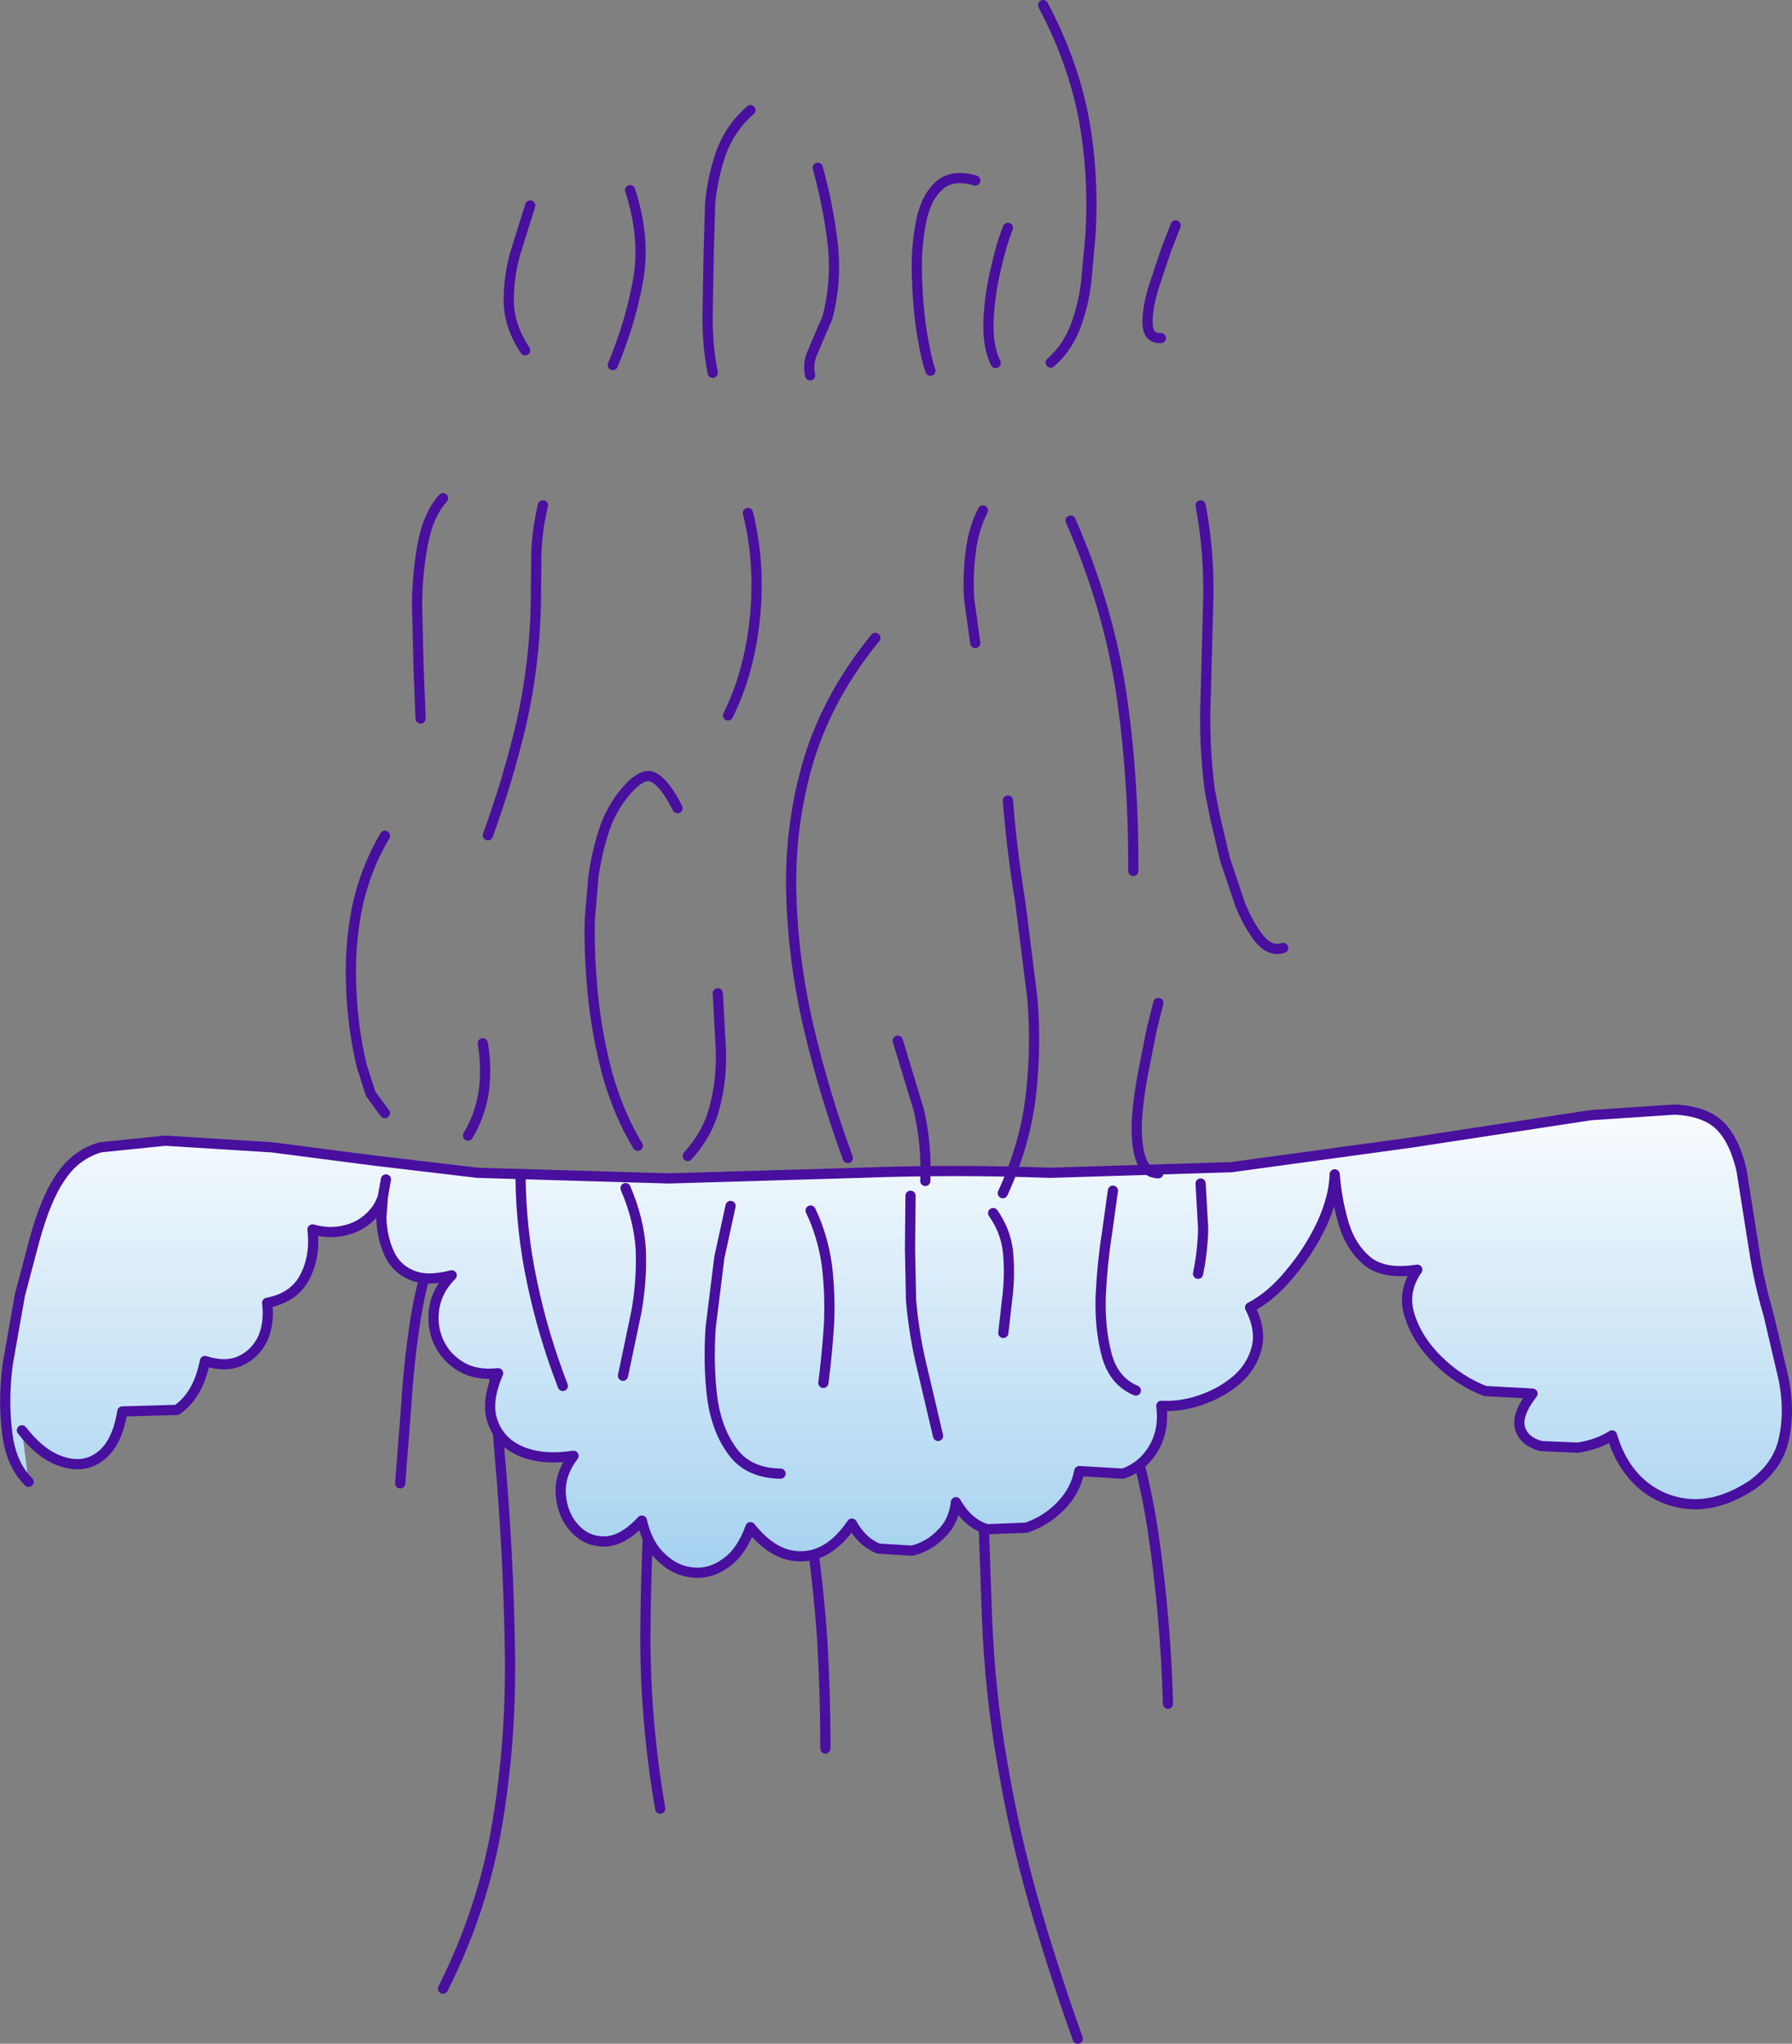 <?xml version="1.0" encoding="UTF-8" standalone="no"?>
<svg xmlns:xlink="http://www.w3.org/1999/xlink" height="200.4px" width="175.75px" xmlns="http://www.w3.org/2000/svg">
  <rect width="100%" height="100%" fill="#808080" stroke="none"/>
  <g transform="matrix(1.0, 0.0, 0.0, 1.0, 87.95, 58.05)">
    <path d="M-39.85 68.5 Q-39.6 76.9 -38.85 85.7 -38.1 94.45 -37.95 103.3 -37.75 112.1 -39.15 120.6 -40.55 129.1 -44.5 136.95" fill="none" stroke="#490f9f" stroke-linecap="round" stroke-linejoin="round" stroke-width="1.0"/>
    <path d="M-23.95 84.7 Q-24.6 93.45 -24.65 102.05 -24.7 110.6 -23.2 119.3" fill="none" stroke="#490f9f" stroke-linecap="round" stroke-linejoin="round" stroke-width="1.0"/>
    <path d="M-8.95 87.65 Q-8.95 90.1 -8.4 92.45 -7.65 97.7 -7.3 102.9 -7.0 108.1 -7.0 113.4" fill="none" stroke="#490f9f" stroke-linecap="round" stroke-linejoin="round" stroke-width="1.0"/>
    <path d="M8.7 74.9 Q8.25 81.3 8.4 87.8 L8.85 100.65 Q9.15 108.0 10.35 114.8 11.5 121.65 13.4 128.35 15.3 135.0 17.75 141.85" fill="none" stroke="#490f9f" stroke-linecap="round" stroke-linejoin="round" stroke-width="1.0"/>
    <path d="M20.45 75.4 Q23.8 83.5 25.1 91.9 26.35 100.25 26.6 109.0" fill="none" stroke="#490f9f" stroke-linecap="round" stroke-linejoin="round" stroke-width="1.0"/>
    <path d="M-45.25 65.1 Q-45.15 64.6 -45.35 64.15 -46.65 67.65 -47.25 71.65 -47.85 75.6 -48.1 79.65 L-48.7 87.4" fill="none" stroke="#490f9f" stroke-linecap="round" stroke-linejoin="round" stroke-width="1.0"/>
    <path d="M-85.15 87.25 Q-86.9 85.5 -87.25 82.4 -87.65 79.3 -87.2 75.75 L-86.0 68.95 -84.6 63.65 Q-83.45 59.4 -81.95 57.3 -80.5 55.15 -78.1 54.45 L-71.75 53.8 -61.3 54.45 -51.25 55.75 -41.1 56.95 -22.35 57.5 -3.65 56.95 Q5.7 56.6 15.05 56.95 L32.8 56.4 50.35 54.0 68.05 51.3 76.3 50.75 Q79.25 50.9 80.7 52.3 82.15 53.7 82.85 56.7 L84.1 64.6 Q84.55 67.6 85.5 70.85 L87.0 77.25 Q87.6 80.4 87.0 83.05 86.45 85.7 83.9 87.55 80.95 89.5 78.15 89.45 75.35 89.35 73.2 87.6 71.05 85.8 70.15 82.7 68.75 83.6 66.8 83.9 L63.2 83.75 Q61.55 83.3 61.15 82.05 60.7 80.75 62.35 78.6 L57.7 78.35 Q55.15 77.35 53.1 75.35 51.05 73.35 50.3 70.95 49.55 68.6 51.05 66.45 47.85 66.95 46.2 65.65 44.55 64.3 43.85 62.0 43.15 59.65 42.95 57.1 42.9 59.3 41.7 61.95 40.45 64.6 38.55 66.85 36.7 69.1 34.65 70.15 35.75 72.3 35.3 74.1 34.85 75.9 33.4 77.2 31.9 78.5 29.9 79.2 27.95 79.9 25.95 79.8 26.25 82.15 25.2 83.95 24.15 85.75 22.2 86.45 L17.9 86.2 Q17.55 88.1 16.1 89.6 14.65 91.1 12.7 91.75 L8.85 91.9 Q7.0 91.35 5.8 89.25 5.6 91.15 4.35 92.35 3.15 93.6 1.5 94.0 L-1.8 93.8 Q-3.4 93.15 -4.4 91.35 -6.55 94.5 -9.3 94.55 -12.0 94.65 -14.35 91.7 -15.2 94.1 -16.75 95.2 -18.25 96.3 -19.95 96.15 -21.7 96.0 -23.05 94.7 -24.45 93.45 -25.0 91.05 -26.9 93.1 -28.7 93.1 -30.45 93.1 -31.65 91.75 -32.8 90.45 -32.95 88.5 -33.1 86.55 -31.7 84.7 -34.65 85.15 -36.75 84.3 -38.85 83.45 -39.6 81.45 -40.35 79.5 -39.1 76.6 -41.25 76.85 -42.75 75.95 -44.25 75.05 -44.95 73.5 -45.65 71.9 -45.35 70.15 -45.05 68.4 -43.65 67.0 -46.15 67.65 -47.65 66.95 -49.15 66.3 -49.8 64.8 -50.5 63.25 -50.55 61.35 L-50.4 59.3 Q-50.7 60.2 -51.3 60.9 -52.4 62.15 -53.95 62.55 -55.55 63.0 -57.3 62.5 -57.0 65.15 -58.05 67.15 -59.1 69.2 -61.75 69.7 -61.5 71.7 -62.2 73.25 -62.95 74.75 -64.4 75.4 -65.85 76.05 -67.85 75.4 -68.5 78.75 -70.6 80.2 L-75.95 80.35 Q-76.45 83.45 -78.05 84.7 -79.65 85.95 -81.75 85.3 -83.85 84.7 -85.8 82.2 L-85.15 87.25 M-50.1 57.6 L-50.4 59.3 -50.1 57.6" fill="url(#gradient0)" fill-rule="evenodd" stroke="none"/>
    <path d="M-50.4 59.3 L-50.55 61.35 Q-50.5 63.25 -49.8 64.8 -49.15 66.3 -47.65 66.95 -46.15 67.65 -43.65 67.0 -45.05 68.4 -45.35 70.15 -45.65 71.9 -44.95 73.5 -44.25 75.05 -42.75 75.95 -41.25 76.85 -39.1 76.6 -40.35 79.5 -39.6 81.45 -38.85 83.45 -36.75 84.3 -34.65 85.15 -31.7 84.7 -33.1 86.55 -32.95 88.5 -32.8 90.45 -31.65 91.75 -30.45 93.1 -28.7 93.1 -26.9 93.1 -25.0 91.05 -24.45 93.45 -23.05 94.7 -21.7 96.0 -19.95 96.15 -18.25 96.3 -16.75 95.2 -15.2 94.1 -14.35 91.7 -12.0 94.65 -9.3 94.55 -6.55 94.5 -4.4 91.35 -3.4 93.15 -1.8 93.8 L1.5 94.0 Q3.15 93.6 4.35 92.35 5.6 91.15 5.8 89.25 7.0 91.35 8.85 91.9 L12.7 91.75 Q14.65 91.1 16.1 89.6 17.55 88.1 17.9 86.2 L22.2 86.45 Q24.15 85.75 25.2 83.95 26.25 82.15 25.95 79.8 27.95 79.9 29.9 79.2 31.9 78.5 33.4 77.2 34.85 75.9 35.3 74.1 35.75 72.3 34.65 70.15 36.7 69.1 38.55 66.85 40.45 64.6 41.7 61.95 42.9 59.3 42.95 57.1 43.15 59.65 43.85 62.0 44.55 64.3 46.2 65.65 47.85 66.95 51.05 66.45 49.55 68.6 50.3 70.95 51.05 73.35 53.1 75.35 55.15 77.35 57.7 78.35 L62.35 78.6 Q60.7 80.75 61.15 82.05 61.55 83.3 63.2 83.75 L66.8 83.9 Q68.75 83.6 70.15 82.7 71.05 85.8 73.2 87.6 75.35 89.35 78.15 89.45 80.95 89.5 83.9 87.55 86.45 85.7 87.0 83.05 87.6 80.4 87.0 77.25 L85.5 70.85 Q84.55 67.6 84.1 64.6 L82.85 56.7 Q82.15 53.7 80.7 52.3 79.25 50.9 76.3 50.75 L68.05 51.3 50.35 54.0 32.8 56.4 15.05 56.95 Q5.7 56.6 -3.65 56.95 L-22.35 57.5 -41.1 56.95 -51.25 55.75 -61.3 54.45 -71.75 53.8 -78.1 54.45 Q-80.5 55.15 -81.95 57.3 -83.45 59.4 -84.6 63.65 L-86.0 68.95 -87.2 75.75 Q-87.65 79.3 -87.25 82.4 -86.9 85.5 -85.15 87.25 M-85.8 82.2 Q-83.85 84.7 -81.75 85.3 -79.65 85.95 -78.05 84.7 -76.45 83.45 -75.95 80.35 L-70.6 80.2 Q-68.5 78.75 -67.85 75.4 -65.85 76.05 -64.4 75.4 -62.95 74.75 -62.2 73.25 -61.5 71.7 -61.75 69.7 -59.1 69.2 -58.05 67.15 -57.0 65.15 -57.3 62.5 -55.55 63.0 -53.95 62.55 -52.4 62.15 -51.3 60.9 -50.7 60.2 -50.4 59.3 L-50.1 57.6" fill="none" stroke="#490f9f" stroke-linecap="round" stroke-linejoin="round" stroke-width="1.0"/>
    <path d="M-36.9 57.25 Q-36.85 62.65 -35.75 67.75 -34.7 72.8 -32.75 77.85" fill="none" stroke="#490f9f" stroke-linecap="round" stroke-linejoin="round" stroke-width="1.0"/>
    <path d="M-26.6 58.45 Q-25.25 61.6 -25.1 64.6 -25.0 67.65 -25.55 70.65 L-26.85 76.85" fill="none" stroke="#490f9f" stroke-linecap="round" stroke-linejoin="round" stroke-width="1.0"/>
    <path d="M-16.3 60.2 L-17.4 65.25 -18.25 72.1 Q-18.5 75.7 -18.1 79.0 -17.65 82.25 -16.05 84.35 -14.5 86.4 -11.4 86.45" fill="none" stroke="#490f9f" stroke-linecap="round" stroke-linejoin="round" stroke-width="1.0"/>
    <path d="M-8.45 60.65 Q-7.25 63.15 -6.85 66.05 -6.5 68.95 -6.65 71.9 -6.85 74.9 -7.2 77.55" fill="none" stroke="#490f9f" stroke-linecap="round" stroke-linejoin="round" stroke-width="1.0"/>
    <path d="M1.35 59.2 L1.3 64.35 1.4 69.45 Q1.7 72.9 2.5 76.15 L4.05 82.75" fill="none" stroke="#490f9f" stroke-linecap="round" stroke-linejoin="round" stroke-width="1.0"/>
    <path d="M9.45 60.9 Q10.65 62.6 10.9 64.6 11.1 66.6 10.9 68.7 L10.45 72.65" fill="none" stroke="#490f9f" stroke-linecap="round" stroke-linejoin="round" stroke-width="1.0"/>
    <path d="M21.2 58.7 L20.6 63.0 Q20.15 65.85 20.0 69.05 19.9 72.25 20.6 74.85 21.3 77.4 23.45 78.3" fill="none" stroke="#490f9f" stroke-linecap="round" stroke-linejoin="round" stroke-width="1.0"/>
    <path d="M29.8 58.0 L30.05 62.45 Q30.0 64.65 29.55 66.85" fill="none" stroke="#490f9f" stroke-linecap="round" stroke-linejoin="round" stroke-width="1.0"/>
    <path d="M-50.2 51.1 L-51.6 49.2 -52.45 46.55 Q-53.35 42.85 -53.5 38.9 -53.7 34.9 -52.95 31.05 -52.15 27.2 -50.2 23.9" fill="none" stroke="#490f9f" stroke-linecap="round" stroke-linejoin="round" stroke-width="1.0"/>
    <path d="M-42.05 53.3 Q-40.85 51.3 -40.5 48.95 -40.2 46.55 -40.6 44.25" fill="none" stroke="#490f9f" stroke-linecap="round" stroke-linejoin="round" stroke-width="1.0"/>
    <path d="M-25.4 54.3 Q-27.25 51.25 -28.35 47.4 -29.4 43.5 -29.8 39.5 -30.2 35.5 -30.1 32.05 L-29.75 27.9 Q-29.45 25.75 -28.8 23.65 -28.15 21.55 -26.9 19.95 -25.05 17.6 -23.9 18.15 -22.75 18.7 -21.5 21.2" fill="none" stroke="#490f9f" stroke-linecap="round" stroke-linejoin="round" stroke-width="1.0"/>
    <path d="M-20.5 55.3 Q-18.5 53.1 -17.85 50.45 -17.15 47.8 -17.25 44.95 L-17.55 39.35" fill="none" stroke="#490f9f" stroke-linecap="round" stroke-linejoin="round" stroke-width="1.0"/>
    <path d="M-4.8 55.5 Q-7.1 49.25 -8.65 42.65 -10.2 36.0 -10.35 29.35 -10.5 22.7 -8.6 16.35 -6.65 10.05 -2.1 4.5" fill="none" stroke="#490f9f" stroke-linecap="round" stroke-linejoin="round" stroke-width="1.0"/>
    <path d="M10.9 20.45 Q11.3 25.45 12.1 30.3 L13.3 39.85 Q13.7 44.6 13.15 49.35 12.6 54.15 10.4 58.95" fill="none" stroke="#490f9f" stroke-linecap="round" stroke-linejoin="round" stroke-width="1.0"/>
    <path d="M17.05 -7.0 Q20.7 1.3 22.0 9.8 23.25 18.25 23.2 27.35" fill="none" stroke="#490f9f" stroke-linecap="round" stroke-linejoin="round" stroke-width="1.0"/>
    <path d="M29.8 -8.5 Q30.65 -4.0 30.55 0.7 L30.3 10.1 Q30.1 14.85 30.7 19.45 L31.2 22.0 32.2 26.25 33.7 30.7 Q34.6 32.85 35.65 34.1 36.7 35.3 37.9 34.9" fill="none" stroke="#490f9f" stroke-linecap="round" stroke-linejoin="round" stroke-width="1.0"/>
    <path d="M-34.7 -8.5 Q-35.3 -6.0 -35.35 -3.6 L-35.4 1.35 Q-35.55 7.25 -36.8 12.8 -38.1 18.35 -40.1 23.85" fill="none" stroke="#490f9f" stroke-linecap="round" stroke-linejoin="round" stroke-width="1.0"/>
    <path d="M-44.5 -9.2 Q-45.9 -7.65 -46.45 -4.9 -47.0 -2.1 -47.05 1.1 L-46.9 7.35 -46.7 12.4" fill="none" stroke="#490f9f" stroke-linecap="round" stroke-linejoin="round" stroke-width="1.0"/>
    <path d="M-14.6 -7.75 Q-13.8 -4.6 -13.75 -1.15 -13.7 2.35 -14.4 5.75 -15.1 9.2 -16.55 12.1" fill="none" stroke="#490f9f" stroke-linecap="round" stroke-linejoin="round" stroke-width="1.0"/>
    <path d="M8.45 -8.0 Q7.5 -6.15 7.25 -3.9 6.95 -1.65 7.1 0.7 L7.7 5.0" fill="none" stroke="#490f9f" stroke-linecap="round" stroke-linejoin="round" stroke-width="1.0"/>
    <path d="M25.65 57.0 Q24.35 56.95 23.9 55.5 23.45 54.05 23.55 51.8 23.7 49.55 24.15 47.2 L25.0 42.9 25.65 40.3" fill="none" stroke="#490f9f" stroke-linecap="round" stroke-linejoin="round" stroke-width="1.0"/>
    <path d="M2.8 57.75 Q2.95 54.15 2.15 50.75 L0.1 44.0" fill="none" stroke="#490f9f" stroke-linecap="round" stroke-linejoin="round" stroke-width="1.0"/>
    <path d="M-36.45 -23.7 Q-37.95 -25.95 -38.05 -28.3 -38.1 -30.7 -37.45 -33.1 L-35.95 -37.9" fill="none" stroke="#490f9f" stroke-linecap="round" stroke-linejoin="round" stroke-width="1.0"/>
    <path d="M-27.85 -22.25 Q-26.05 -26.6 -25.35 -30.7 -24.65 -34.75 -26.15 -39.4" fill="none" stroke="#490f9f" stroke-linecap="round" stroke-linejoin="round" stroke-width="1.0"/>
    <path d="M-18.05 -21.5 Q-18.6 -24.25 -18.55 -27.3 L-18.45 -33.1 -18.3 -38.15 Q-18.05 -40.75 -17.2 -43.15 -16.3 -45.55 -14.35 -47.25" fill="none" stroke="#490f9f" stroke-linecap="round" stroke-linejoin="round" stroke-width="1.0"/>
    <path d="M-8.5 -21.25 Q-8.7 -22.2 -8.4 -23.15 L-7.6 -25.05 -6.8 -26.9 Q-5.85 -30.55 -6.3 -34.3 -6.75 -38.0 -7.75 -41.6" fill="none" stroke="#490f9f" stroke-linecap="round" stroke-linejoin="round" stroke-width="1.0"/>
    <path d="M3.3 -21.7 Q2.9 -22.8 2.5 -25.2 2.1 -27.6 2.0 -30.45 1.85 -33.35 2.3 -35.85 2.7 -38.4 4.0 -39.7 5.3 -41.05 7.7 -40.35" fill="none" stroke="#490f9f" stroke-linecap="round" stroke-linejoin="round" stroke-width="1.0"/>
    <path d="M9.7 -22.45 Q8.9 -24.1 9.0 -26.6 9.1 -29.1 9.7 -31.6 10.25 -34.1 10.9 -35.7" fill="none" stroke="#490f9f" stroke-linecap="round" stroke-linejoin="round" stroke-width="1.0"/>
    <path d="M15.1 -22.5 Q16.75 -23.95 17.55 -26.1 18.35 -28.25 18.6 -30.6 L19.0 -35.05 Q19.35 -41.1 18.3 -46.65 17.2 -52.2 14.35 -57.55" fill="none" stroke="#490f9f" stroke-linecap="round" stroke-linejoin="round" stroke-width="1.0"/>
    <path d="M25.9 -24.9 Q24.65 -24.85 24.6 -26.3 24.55 -27.7 25.15 -29.75 L26.4 -33.5 27.35 -35.95" fill="none" stroke="#490f9f" stroke-linecap="round" stroke-linejoin="round" stroke-width="1.0"/>
  </g>
  <defs>
    <linearGradient gradientTransform="matrix(0.0, -0.029, 0.029, 0.0, -0.1, 71.45)" gradientUnits="userSpaceOnUse" id="gradient0" spreadMethod="pad" x1="-819.2" x2="819.2">
      <stop offset="0.0" stop-color="#a6d2f0"/>
      <stop offset="1.0" stop-color="#ffffff"/>
    </linearGradient>
  </defs>
</svg>
